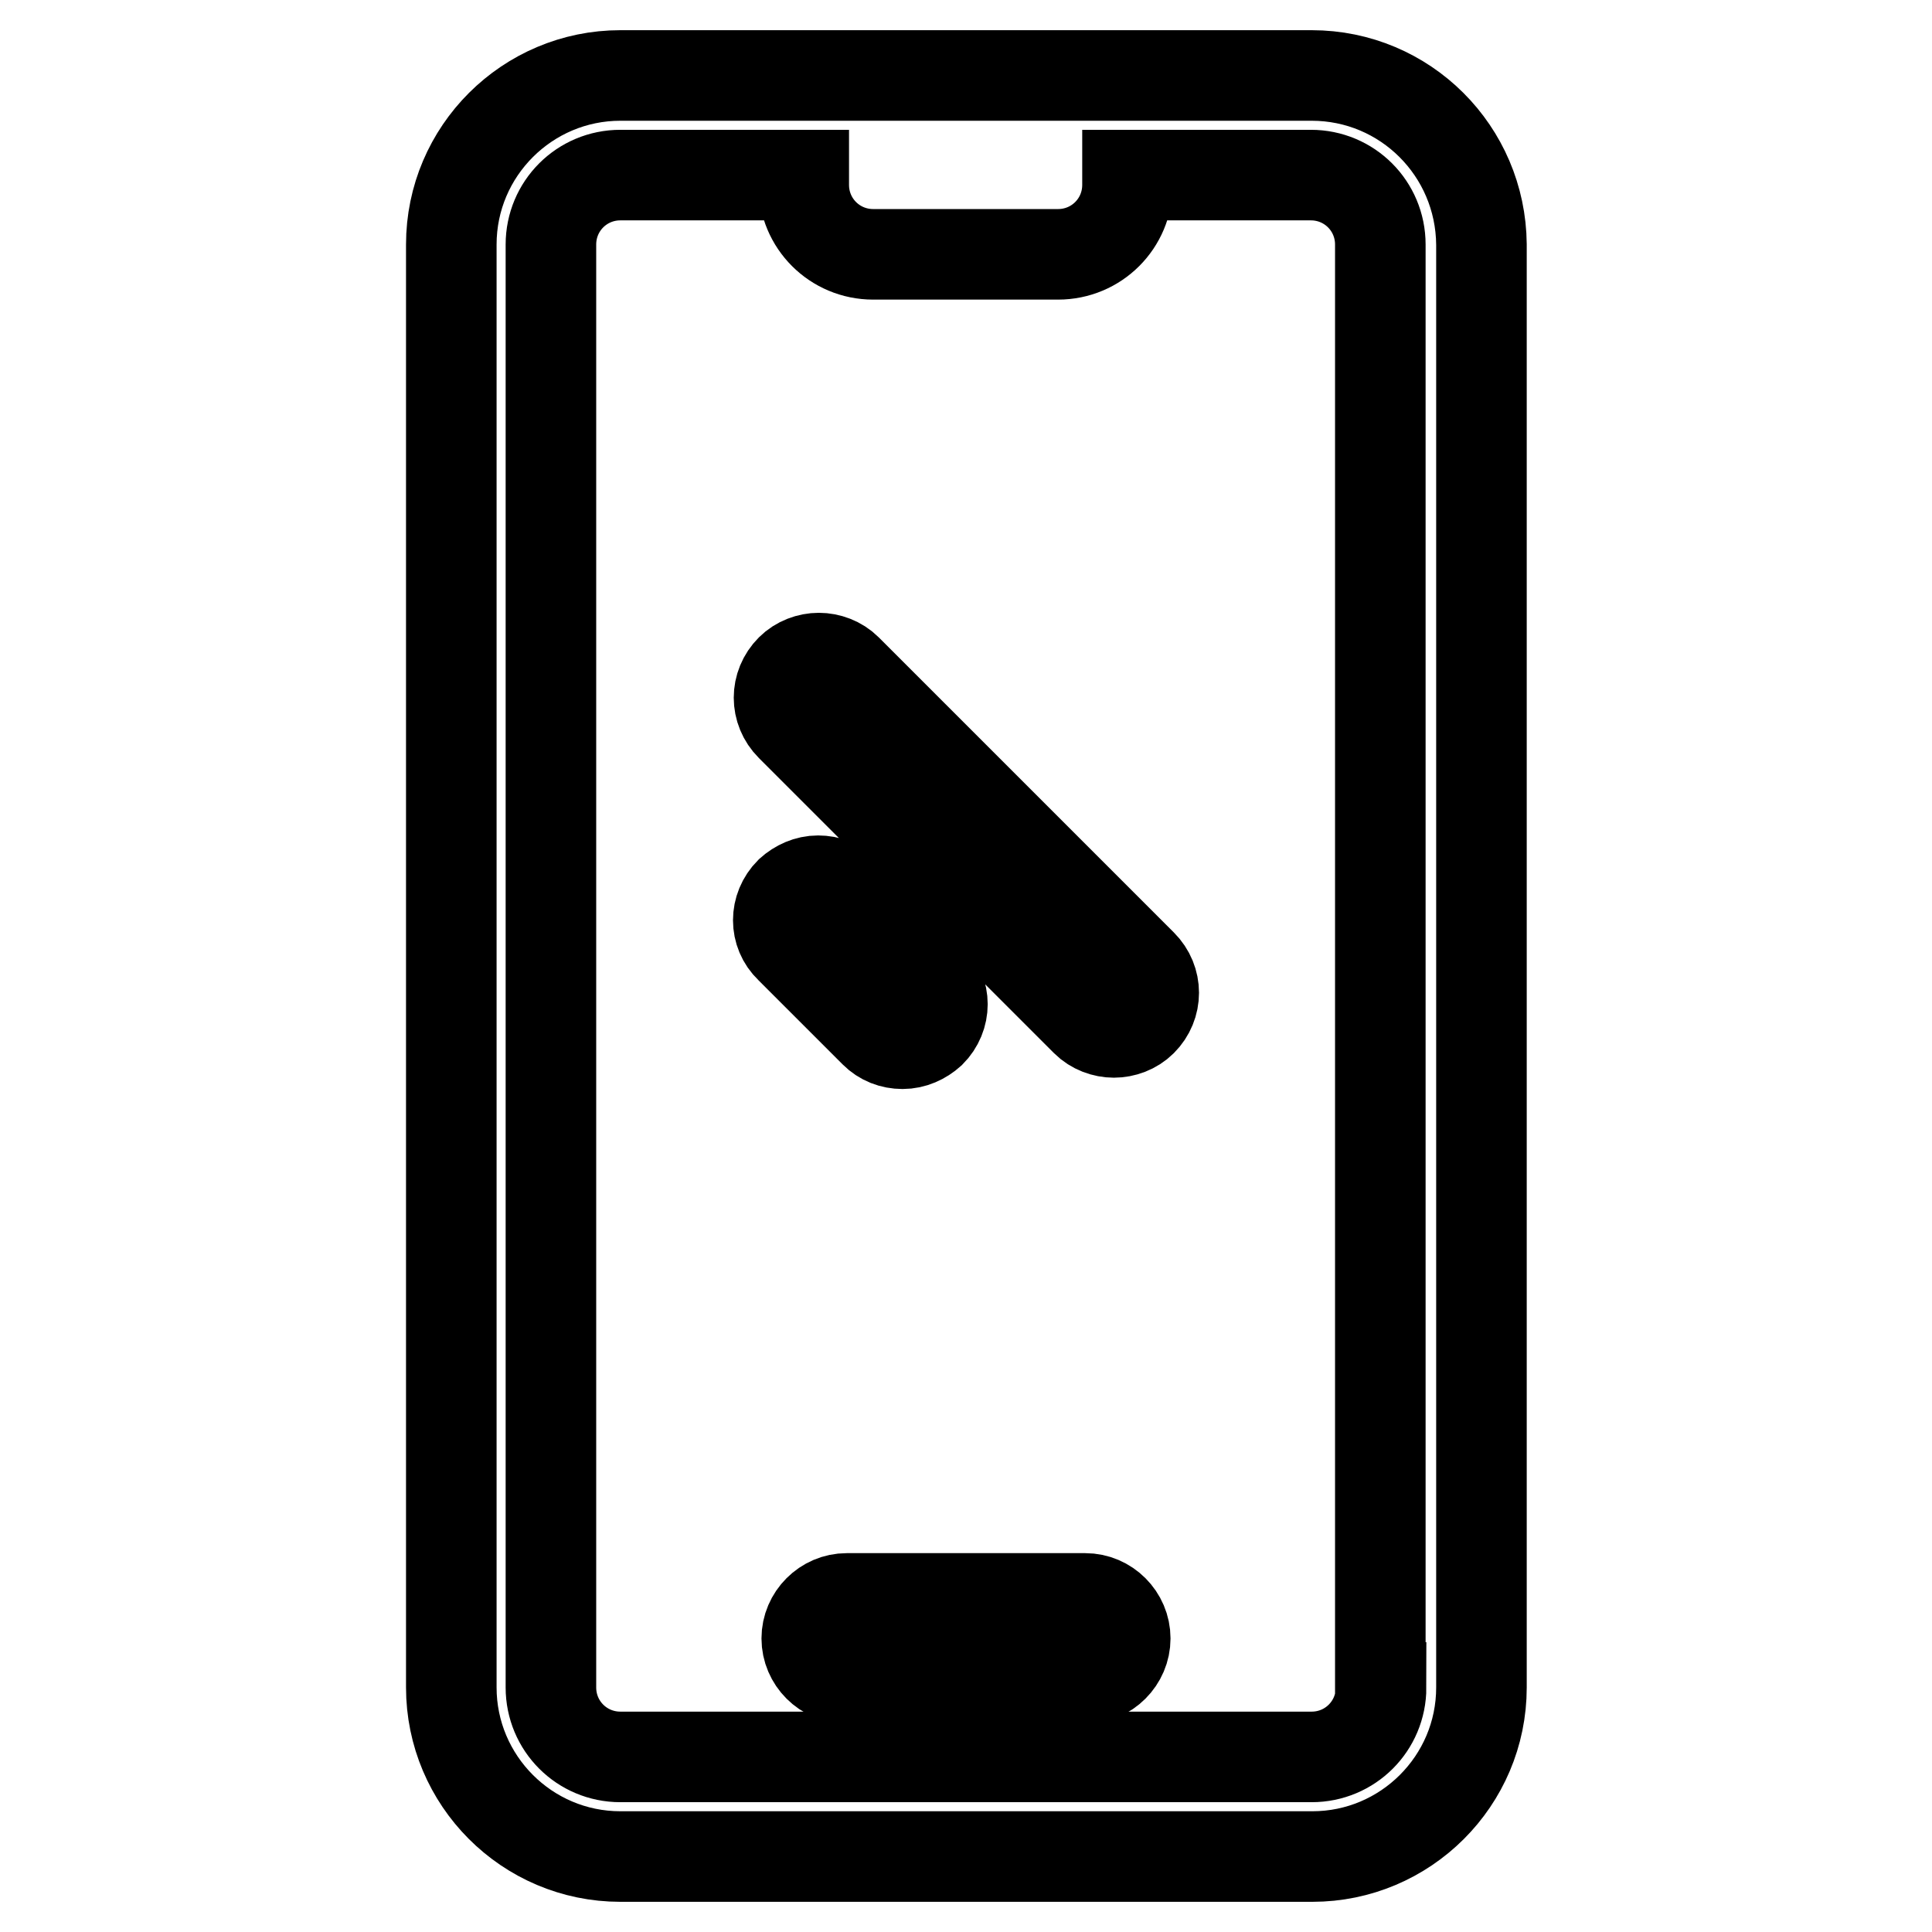 <?xml version="1.0" encoding="utf-8"?>
<!-- Svg Vector Icons : http://www.onlinewebfonts.com/icon -->
<!DOCTYPE svg PUBLIC "-//W3C//DTD SVG 1.1//EN" "http://www.w3.org/Graphics/SVG/1.1/DTD/svg11.dtd">
<svg version="1.1" xmlns="http://www.w3.org/2000/svg" xmlns:xlink="http://www.w3.org/1999/xlink" x="0px" y="0px" viewBox="0 0 256 256" enable-background="new 0 0 256 256" xml:space="preserve">
<g> <path stroke-width="12" fill-opacity="0" stroke="#000000"  d="M173.8,10H82.2c-12.3,0-22.4,10-22.4,22.4v191.2c0,12.3,10,22.4,22.4,22.4h91.7c12.3,0,22.4-10,22.4-22.4 V32.4C196.2,20,186.2,10,173.8,10z M183,223.6c0,5.1-4.1,9.2-9.2,9.2H82.2c-5.1,0-9.2-4.1-9.2-9.2V32.4c0-5.1,4.1-9.2,9.2-9.2h24.3 v1.3c0,5.1,4.1,9.2,9.2,9.2h24.5c5.1,0,9.2-4.1,9.2-9.2v-1.3h24.3c5.1,0,9.2,4.1,9.2,9.2V223.6z"/> <path stroke-width="12" fill-opacity="0" stroke="#000000"  d="M143.8,211.8h-31.6c-2.9,0-5.3,2.4-5.3,5.3s2.4,5.3,5.3,5.3h31.6c2.9,0,5.3-2.4,5.3-5.3 S146.7,211.8,143.8,211.8z M112.2,88.7c-1-1-2.4-1.5-3.7-1.5c-1.3,0-2.7,0.5-3.7,1.5c-2.1,2.1-2.1,5.4,0,7.5l39.1,39.1 c1,1,2.4,1.5,3.7,1.5c1.3,0,2.7-0.5,3.7-1.5c2.1-2.1,2.1-5.4,0-7.5L112.2,88.7z M119.6,138.3c1.4,0,2.7-0.6,3.7-1.5 c2.1-2.1,2.1-5.4,0-7.4l-11.2-11.2c-1-1-2.3-1.5-3.7-1.5c-1.4,0-2.7,0.6-3.7,1.5c-2.1,2.1-2.1,5.4,0,7.4l11.2,11.2 C116.9,137.8,118.2,138.3,119.6,138.3z"/></g>
</svg>